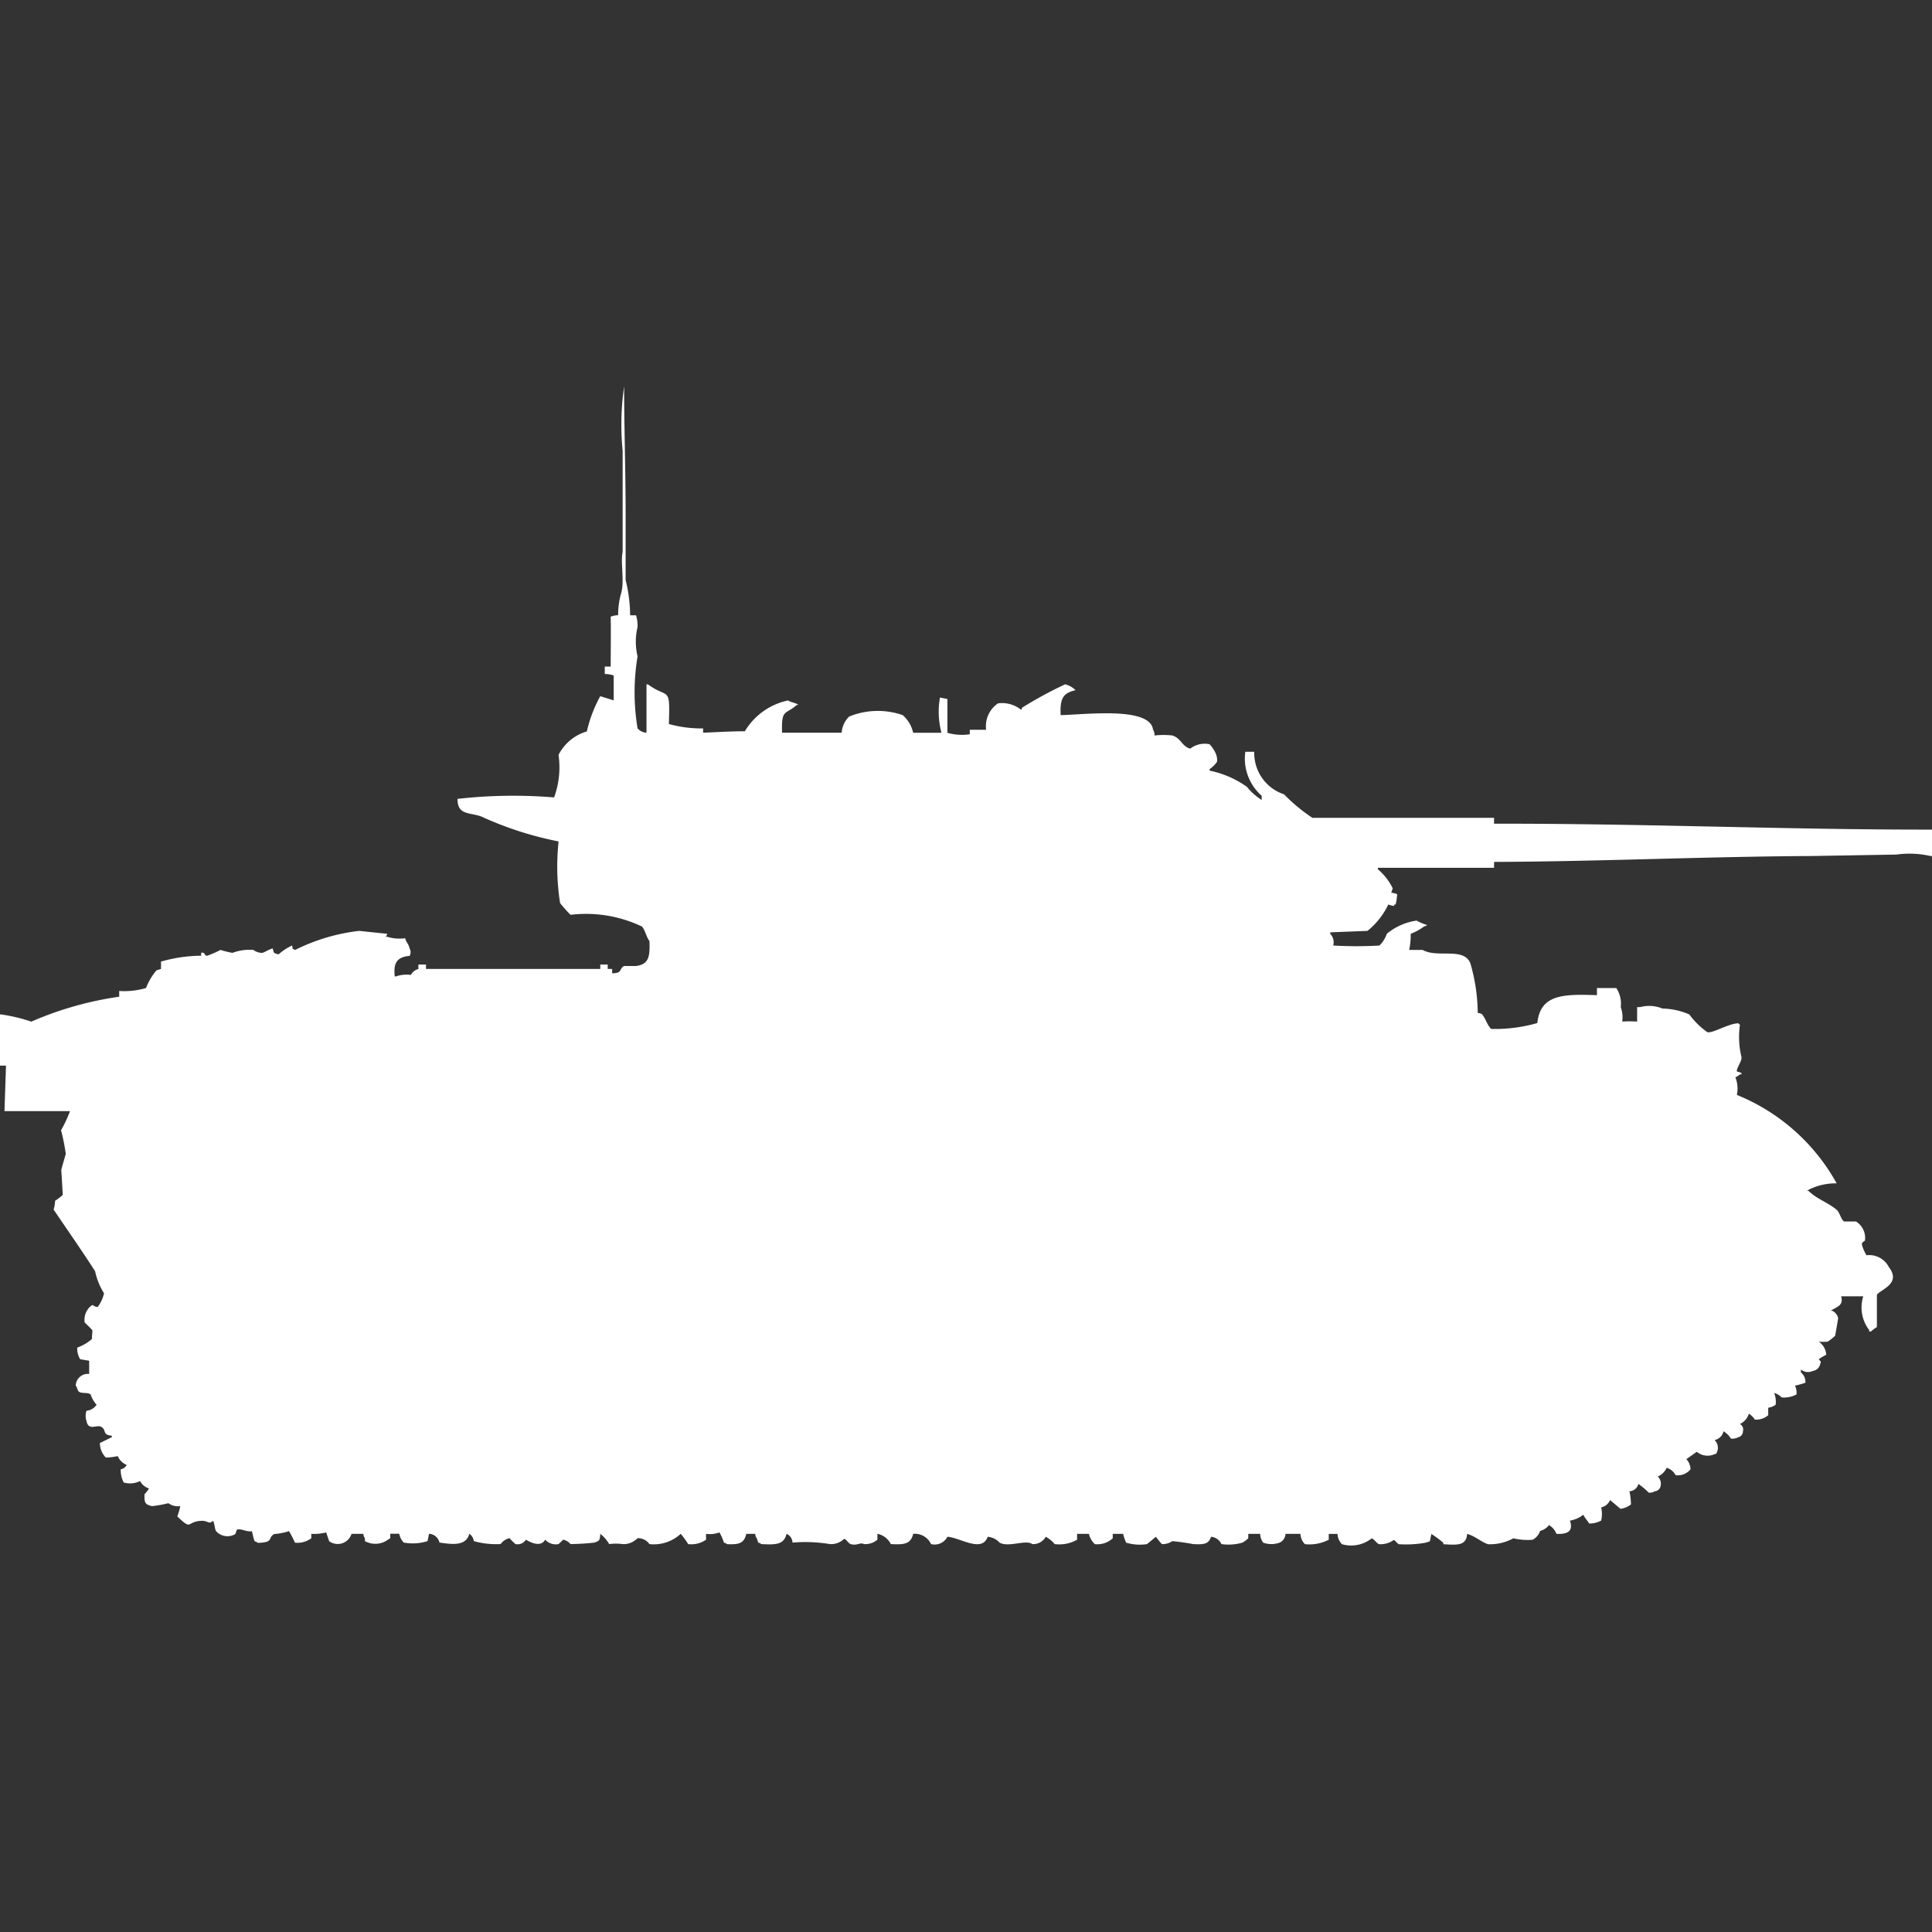 <svg width="40" height="40" viewBox="0 0 40 40" fill="#fff" xmlns="http://www.w3.org/2000/svg"><rect x="0" y="0" width="40" height="40" fill="#333333" stroke="none"/><path id="unit" fill-rule="evenodd" clip-rule="evenodd" d="M13.046,12.739h0.123a0.751,0.751,0,0,1,.031.243,1.3,1.3,0,0,0,0,.608,4.523,4.523,0,0,0,0,1.489,0.258,0.258,0,0,0,.185.091v-1h0.031c0.426,0.312.459,0.006,0.432,0.82a2.515,2.515,0,0,0,.709.091V15.17c0.259-.01.563-0.03,0.864-0.03a1.374,1.374,0,0,1,.894-0.638c0.057,0.039.162,0.049,0.216,0.091H16.5c-0.243.214-.324,0.075-0.308,0.577h1.234a0.517,0.517,0,0,1,.154-0.334,1.569,1.569,0,0,1,1.11-.03,0.681,0.681,0,0,1,.216.365h0.586a1.694,1.694,0,0,1-.031-0.729l0.154,0.03v0.7a1.083,1.083,0,0,0,.463.03V15.109h0.339a0.568,0.568,0,0,1,.247-0.547,0.632,0.632,0,0,1,.463.122c0.037,0.022.025-.018,0.031-0.03a8.519,8.519,0,0,1,.894-0.486,0.458,0.458,0,0,1,.216.122c-0.261.058-.326,0.175-0.308,0.516,0.531-.013,1.849-0.179,1.912.3a0.2,0.2,0,0,1,.031.121,1.747,1.747,0,0,1,.37,0c0.186,0.061.192,0.224,0.37,0.273a0.486,0.486,0,0,1,.4-0.091,0.679,0.679,0,0,1,.123.182,0.325,0.325,0,0,1,.031.182,0.645,0.645,0,0,1-.154.152v0.03a2.036,2.036,0,0,1,.771.334,1.265,1.265,0,0,0,.308.273V16.476a1.027,1.027,0,0,1-.339-0.911h0.185a0.9,0.9,0,0,0,.617.881,3.6,3.6,0,0,0,.586.486h3.762v0.122c3.088-.006,6.1.127,9.067,0.122v0.547H39.969a1.976,1.976,0,0,0-.709-0.03l-1.758.03c-2.149.01-4.365,0.113-6.569,0.122v0.122H28.527v0.03a1.206,1.206,0,0,1,.308.395l-0.031.091a0.429,0.429,0,0,1,.123.03,1.409,1.409,0,0,1-.031.213H28.867v0.03a0.4,0.4,0,0,1-.123-0.03,1.572,1.572,0,0,1-.432.547l-0.771.03v0.03a0.255,0.255,0,0,1,.062.243,8.168,8.168,0,0,0,.956,0,0.609,0.609,0,0,0,.154-0.243,1.234,1.234,0,0,1,.617-0.273,0.988,0.988,0,0,0,.216.091,0.112,0.112,0,0,1-.062.03,1.1,1.1,0,0,1-.277.152,1.5,1.5,0,0,1-.031.334h0.278c0.308,0.175.846-.063,0.987,0.273a3.758,3.758,0,0,1,.154,1.033,0.151,0.151,0,0,1,.093.03c0.077,0.1.1,0.215,0.185,0.3a3.19,3.19,0,0,0,.956-0.122c0.062-.6.546-0.6,1.234-0.577V20.456h0.4a0.579,0.579,0,0,1,.093.395,0.64,0.64,0,0,1,.031.3,2.01,2.01,0,0,1,.308,0v-0.3h0.062a0.726,0.726,0,0,1,.463.03,1.46,1.46,0,0,1,.555.122,1.666,1.666,0,0,0,.37.365c0.105,0.038.43-.177,0.648-0.182a0.087,0.087,0,0,0,.031.03,1.757,1.757,0,0,0,.031.668c0.012,0.092-.114.244-0.093,0.3l0.093,0.03v0.03H36.022a0.361,0.361,0,0,1-.093.061,0.624,0.624,0,0,1,.031.364A4.135,4.135,0,0,1,38.026,24.5a1.24,1.24,0,0,0-.617.152H37.44c0.169,0.17.4,0.24,0.586,0.395,0.061,0.051.089,0.2,0.154,0.243h0.247a0.4,0.4,0,0,1,.185.395c-0.069.049-.065,0.05-0.062,0.091a0.92,0.92,0,0,0,.093.213,0.455,0.455,0,0,1,.463.243c0.272,0.351-.187.47-0.247,0.577v0.668a0.561,0.561,0,0,0-.123.091H38.7v-0.03a0.768,0.768,0,0,1-.123-0.7H38.119c0.053,0.194-.08.211-0.216,0.3h0.031a0.22,0.22,0,0,1,.123.152c0,0.012-.042.253-0.062,0.365a1.149,1.149,0,0,1-.154.122,0.935,0.935,0,0,1-.185,0,0.356,0.356,0,0,1,.154.273,0.965,0.965,0,0,0-.154.091c0.041,0.053.053,0.049,0.031,0.091a0.183,0.183,0,0,1-.154.152,0.231,0.231,0,0,1-.247-0.03v0.061a0.251,0.251,0,0,1,.093.213,1.961,1.961,0,0,1-.216.061,0.325,0.325,0,0,1,.031.182,0.552,0.552,0,0,1-.308.061,0.309,0.309,0,0,0-.154-0.091,0.488,0.488,0,0,1,.031.243,0.33,0.33,0,0,1-.154.061V29.3a0.378,0.378,0,0,1-.278.091,0.374,0.374,0,0,0-.123-0.122,0.341,0.341,0,0,1-.185.213,0.128,0.128,0,0,1,.062.152,0.119,0.119,0,0,1-.093.121,0.27,0.27,0,0,1-.154.03,0.485,0.485,0,0,0-.154-0.152,0.239,0.239,0,0,1-.185.182,0.224,0.224,0,0,1,.062.213c-0.034.087-.005,0.056-0.092,0.091a0.35,0.35,0,0,1-.339-0.061l-0.216.152A0.317,0.317,0,0,1,35,30.42a0.332,0.332,0,0,1-.309.121,0.308,0.308,0,0,0-.185-0.152,0.358,0.358,0,0,1-.185.182,0.193,0.193,0,0,1,.062.182,0.132,0.132,0,0,1-.123.122,0.211,0.211,0,0,1-.123.03,1.582,1.582,0,0,0-.216-0.182,0.2,0.2,0,0,1-.185.152,1.324,1.324,0,0,1,.031.273,0.461,0.461,0,0,1-.216.091l-0.216-.182a0.258,0.258,0,0,1-.185.152,0.578,0.578,0,0,1,0,.273,0.516,0.516,0,0,1-.247.061c-0.041-.065-0.085-0.109-0.123-0.182a0.6,0.6,0,0,1-.277.122c0.072,0.206-.03.286-0.278,0.274a0.37,0.37,0,0,0-.154-0.182,0.348,0.348,0,0,1-.185.122,0.323,0.323,0,0,1-.154.182,1.276,1.276,0,0,1-.4-0.03,0.994,0.994,0,0,1-.524.122c-0.139-.043-0.26-0.166-0.432-0.213-0.019.254-.219,0.229-0.494,0.213v-0.03a2.194,2.194,0,0,0-.247-0.182l-0.031.152-0.093.03a2.328,2.328,0,0,1-.555.03,1.052,1.052,0,0,1-.093-0.091,0.481,0.481,0,0,1-.308.091c-0.063-.022-0.085-0.089-0.154-0.122a0.684,0.684,0,0,1-.617.122,0.323,0.323,0,0,1-.092-0.213H27.51v0.121a0.871,0.871,0,0,1-.493.091,0.323,0.323,0,0,1-.093-0.213H26.615a0.207,0.207,0,0,1-.123.182,0.5,0.5,0,0,1-.339,0,0.314,0.314,0,0,1-.062-0.182H25.844v0.091a0.543,0.543,0,0,1-.123.091,1.038,1.038,0,0,1-.432.03,0.264,0.264,0,0,0-.216-0.152c-0.05.157-.154,0.162-0.37,0.152a4.249,4.249,0,0,0-.432-0.061,0.36,0.36,0,0,1-.216.061,1.9,1.9,0,0,1-.123-0.152l-0.185.152a0.976,0.976,0,0,1-.432-0.03,1.057,1.057,0,0,1-.062-0.182H23.038v0.091a0.468,0.468,0,0,1-.37.122,0.424,0.424,0,0,1-.123-0.213H22.3v0.121a0.749,0.749,0,0,1-.463.091,0.631,0.631,0,0,0-.185-0.152,0.3,0.3,0,0,1-.278.152c-0.134-.1-0.493.075-0.678-0.03a0.379,0.379,0,0,0-.247-0.122c-0.119.338-.567,0.018-0.833,0a0.3,0.3,0,0,1-.339.152,0.373,0.373,0,0,0-.37-0.213c-0.052.213-.184,0.227-0.463,0.213a0.4,0.4,0,0,0-.278-0.213v0.121a0.378,0.378,0,0,1-.278.091c-0.082-.042-0.147.042-0.277,0-0.056-.018-0.117-0.15-0.154-0.091a0.378,0.378,0,0,1-.278.091,3.113,3.113,0,0,0-.771-0.03,0.207,0.207,0,0,0-.123-0.182c-0.056.23-.227,0.227-0.524,0.213a0.111,0.111,0,0,0-.062-0.03l-0.031-.091a0.153,0.153,0,0,1-.031-0.091H15.451c-0.046.194-.145,0.225-0.4,0.213a0.112,0.112,0,0,0-.062-0.03,1.156,1.156,0,0,0-.093-0.213,0.58,0.58,0,0,1-.278.03v0.121a0.535,0.535,0,0,1-.37.091,1.763,1.763,0,0,0-.154-0.213,0.82,0.82,0,0,1-.648.213,0.285,0.285,0,0,0-.247-0.122,0.4,0.4,0,0,1-.308.122,0.982,0.982,0,0,0-.278,0,0.745,0.745,0,0,0-.185-0.213c-0.009.138-.014,0.144-0.123,0.182a4.8,4.8,0,0,1-.493.03,0.274,0.274,0,0,0-.154-0.091,1.136,1.136,0,0,1-.093.091,0.291,0.291,0,0,1-.277-0.091c-0.091.162-.3,0.061-0.4,0a0.2,0.2,0,0,1-.216.091,1.222,1.222,0,0,1-.123-0.122,0.327,0.327,0,0,0-.185.122,1.712,1.712,0,0,1-.555-0.061,0.208,0.208,0,0,0-.093-0.152c-0.067.268-.376,0.216-0.617,0.182a0.236,0.236,0,0,0-.216-0.182l-0.031.152a1.012,1.012,0,0,1-.493.03,0.353,0.353,0,0,1-.093-0.182H8.08v0.091l-0.093.061a0.447,0.447,0,0,1-.432,0V31.848a0.153,0.153,0,0,1-.031-0.091H7.278a0.3,0.3,0,0,1-.463.152l-0.062-.182a1.032,1.032,0,0,1-.308.03v0.091a0.475,0.475,0,0,1-.339.091A2.082,2.082,0,0,0,5.983,31.7a1.265,1.265,0,0,1-.308.061c-0.139.084,0,.175-0.339,0.182a0.112,0.112,0,0,0-.062-0.03c-0.041-.1-0.03-0.121-0.062-0.213-0.092.027-.226-0.061-0.308-0.03l-0.031.091a0.319,0.319,0,0,1-.4-0.061c-0.027-.043-0.033-0.17-0.062-0.213-0.092.084-.1-0.008-0.247,0-0.313.018-.178,0.211-0.493-0.091a1.471,1.471,0,0,0,.062-0.213,0.345,0.345,0,0,1-.247-0.061,2.461,2.461,0,0,1-.339.061C3,31.146,2.988,31.116,2.992,30.937a0.58,0.58,0,0,0,.093-0.121A0.307,0.307,0,0,1,2.9,30.663a0.461,0.461,0,0,1-.339.03A0.539,0.539,0,0,1,2.5,30.42a0.167,0.167,0,0,0,.123-0.091,0.333,0.333,0,0,1-.185-0.182,1.235,1.235,0,0,1-.247.03,0.431,0.431,0,0,1-.123-0.3l0.247-.122v-0.03c-0.208-.02-0.1-0.11-0.216-0.182-0.089-.058-0.268.093-0.308-0.122a0.329,0.329,0,0,1,0-.213A0.282,0.282,0,0,0,2,29.084a0.6,0.6,0,0,1-.123-0.213c-0.059-.052-0.186-0.01-0.247-0.061-0.026-.022-0.035-0.1-0.062-0.121a0.251,0.251,0,0,1,.278-0.243V28.172l-0.185-.03A0.4,0.4,0,0,1,1.6,27.9a0.916,0.916,0,0,0,.308-0.182c-0.015-.028.015-0.154,0-0.182-0.046-.05-0.1-0.106-0.154-0.152a0.371,0.371,0,0,1,.154-0.365c0.069,0.027.08,0.054,0.123,0.03a0.759,0.759,0,0,0,.123-0.273,1.4,1.4,0,0,1-.185-0.456C1.7,25.9,1.389,25.455,1.11,25.043a0.774,0.774,0,0,0,.031-0.182A1.2,1.2,0,0,0,1.3,24.739l-0.031-.516c0.02-.087.071-0.252,0.093-0.334A4.372,4.372,0,0,0,1.264,23.4a2.547,2.547,0,0,0,.185-0.395H0.093l0.031-.942H0V21a3.418,3.418,0,0,1,.648.152,7.043,7.043,0,0,1,1.82-.516V20.517a1.6,1.6,0,0,0,.555-0.061,1.266,1.266,0,0,1,.216-0.365l0.093-.03a1.231,1.231,0,0,0,0-.152,3.081,3.081,0,0,1,.833-0.122V19.727c0.086-.023.062,0.067,0.123,0.061a2.048,2.048,0,0,0,.278-0.121,1.879,1.879,0,0,0,.247.061,1.008,1.008,0,0,1,.432-0.061,0.306,0.306,0,0,0,.185.061c0.052-.012.136-0.073,0.216-0.091,0.029,0.1.012,0.095,0.123,0.122a1.055,1.055,0,0,1,.278-0.182c0.026,0.1-.015.046,0.062,0.091a3.98,3.98,0,0,1,1.326-.395l0.586,0.061-0.031.061H8.018a0.851,0.851,0,0,0,.37.03c0.031,0.107.065,0.1,0.093,0.213a0.156,0.156,0,0,1,0,.152c-0.262.025-.339,0.143-0.308,0.425H8.2a0.666,0.666,0,0,1,.308-0.03,0.233,0.233,0,0,1,.154-0.122V19.97H8.82v0.091c1.15,0,2.46,0,3.608,0V19.97h0.154v0.091h0.092v0.091c0.225-.007.134-0.09,0.247-0.152h0.247c0.269-.035.29-0.2,0.278-0.517-0.067-.086-0.085-0.22-0.154-0.3a2.7,2.7,0,0,0-1.48-.243,2.955,2.955,0,0,1-.216-0.243,4.89,4.89,0,0,1-.031-1.276,7.13,7.13,0,0,1-1.6-.516c-0.244-.09-0.493-0.021-0.493-0.365a10.233,10.233,0,0,1,2-.03,1.817,1.817,0,0,0,.092-0.881,0.964,0.964,0,0,1,.586-0.486,2.8,2.8,0,0,1,.278-0.729L12.706,14.5V13.985a0.574,0.574,0,0,0-.185-0.03V13.8h0.123c0-.378.006-0.68,0-1.033a0.492,0.492,0,0,1,.154-0.03,1.624,1.624,0,0,1,.062-0.456c0.074-.25-0.017-0.631.031-0.851v-2.1A5.491,5.491,0,0,1,12.922,8c0,0.844.031,1.783,0.031,2.673V12.01A3.064,3.064,0,0,1,13.046,12.739Z"/></svg>